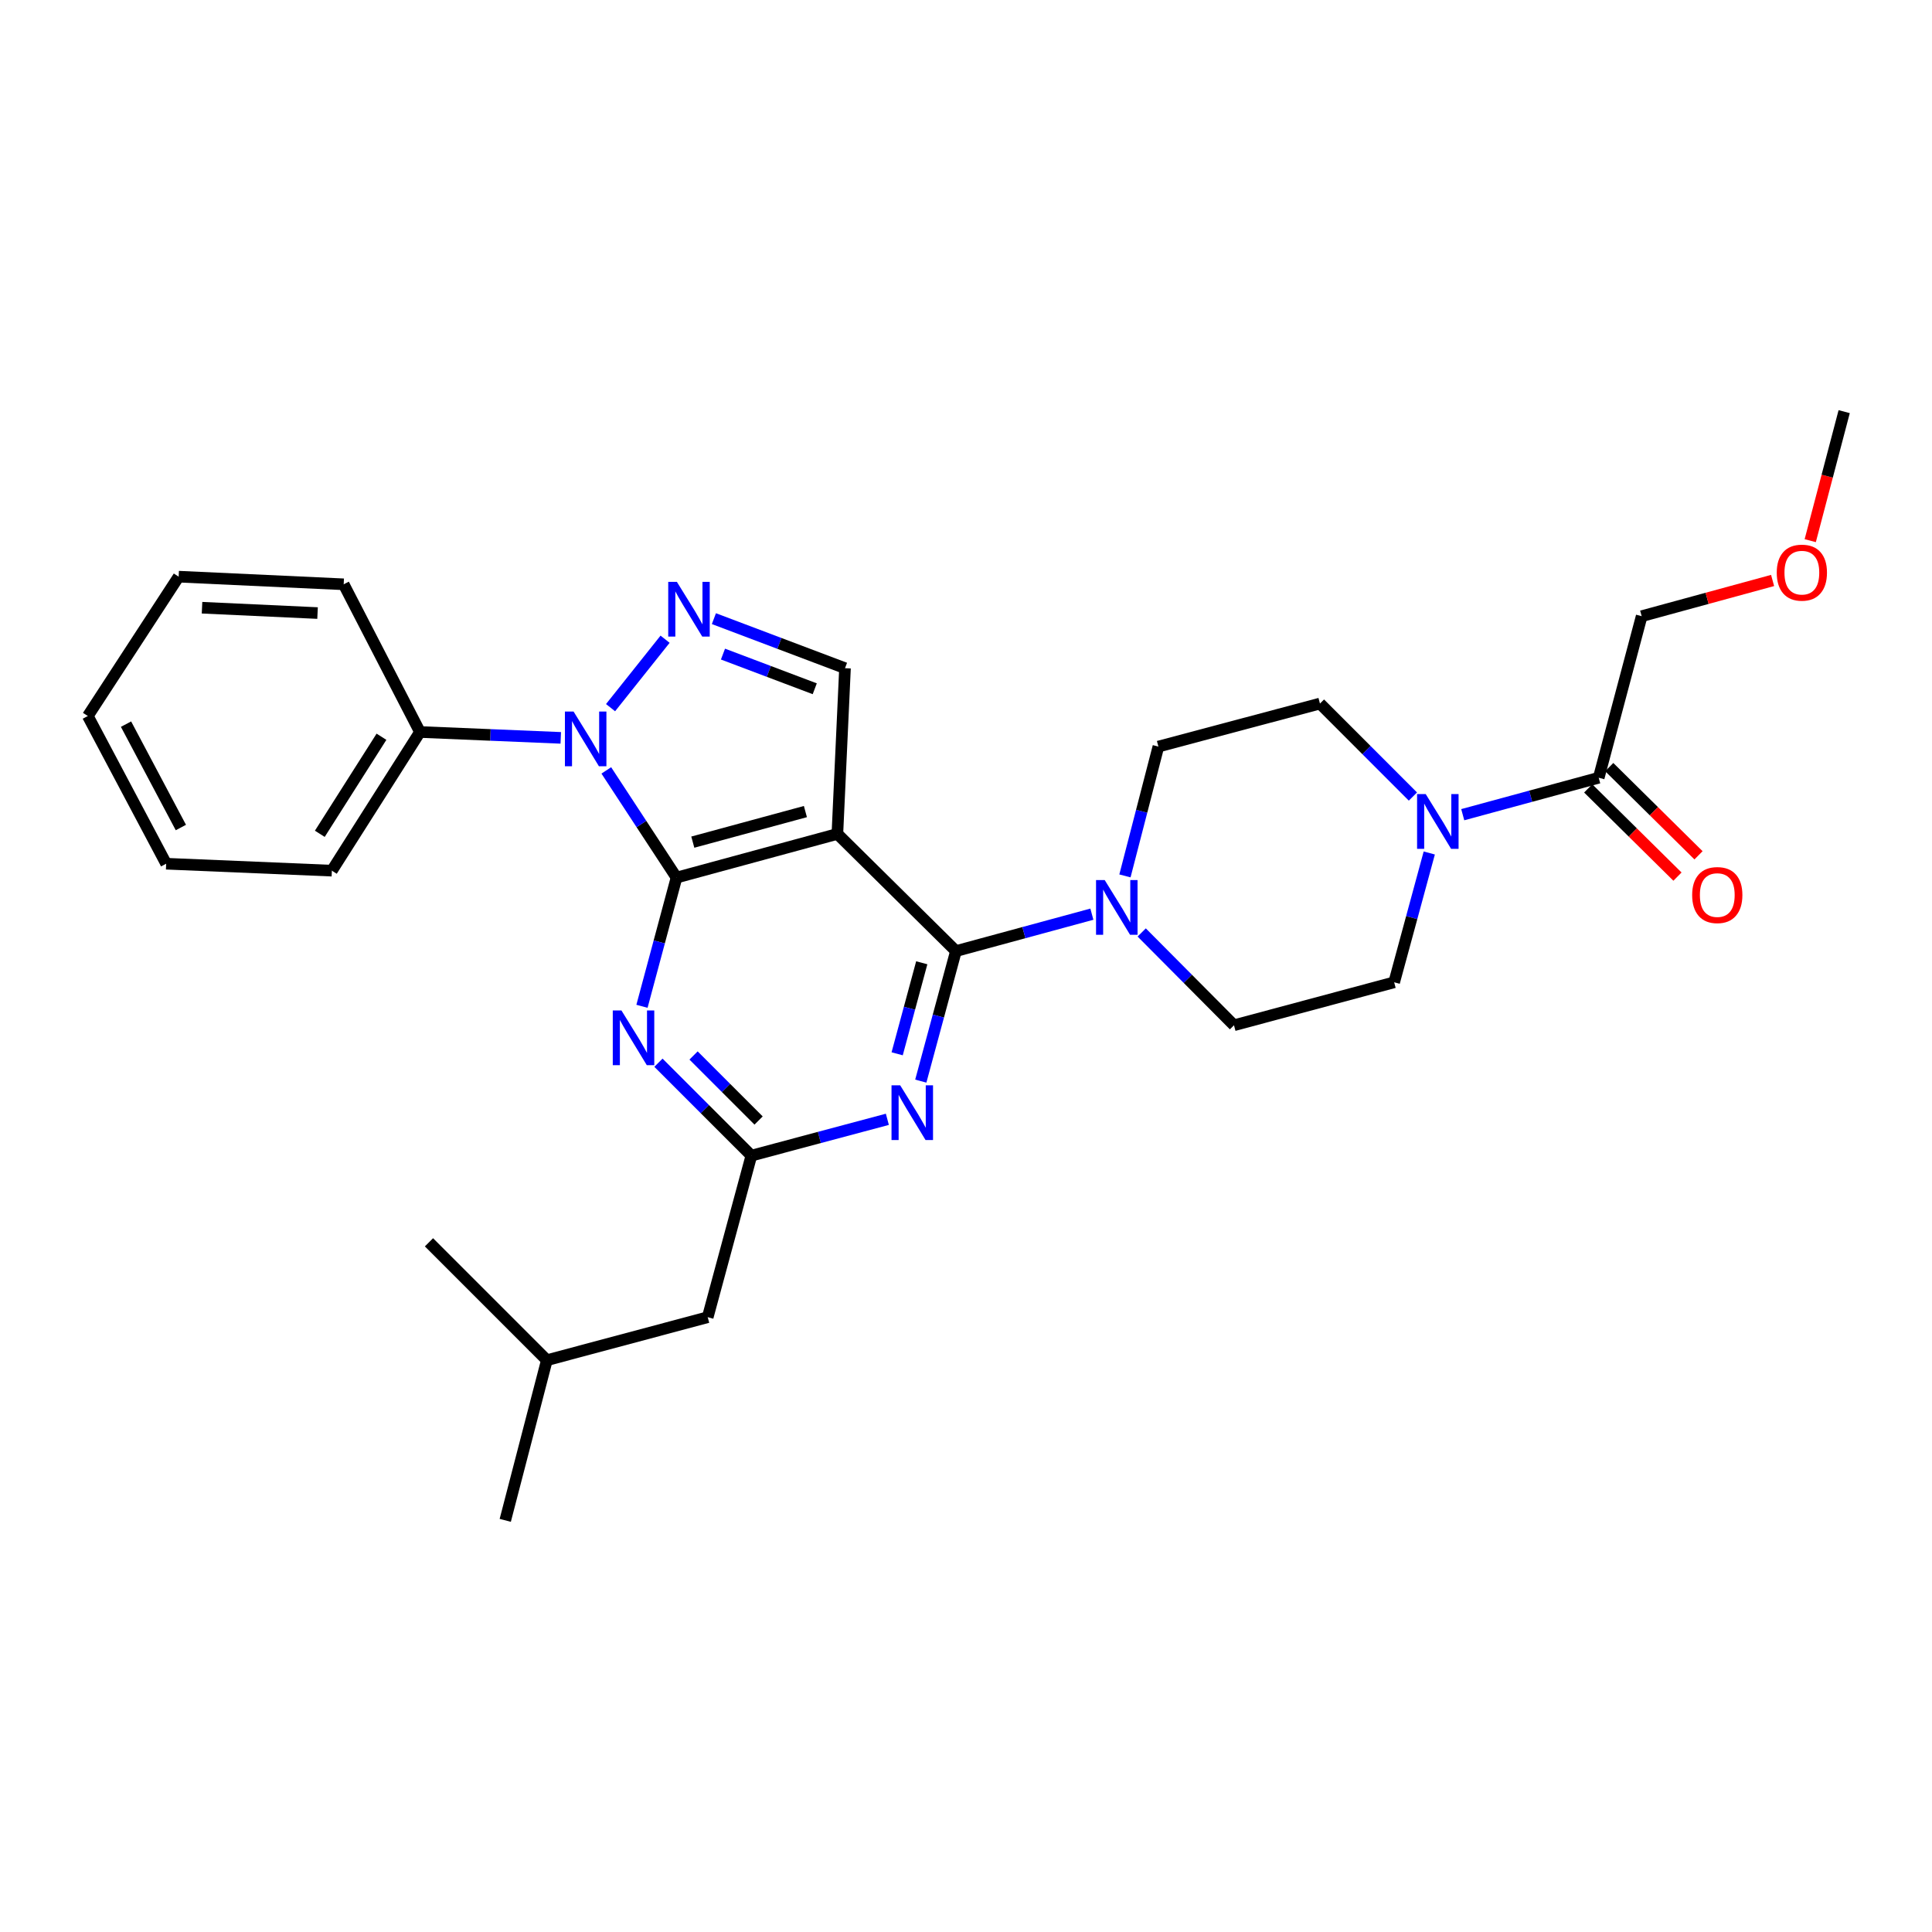 <?xml version='1.0' encoding='iso-8859-1'?>
<svg version='1.1' baseProfile='full'
              xmlns='http://www.w3.org/2000/svg'
                      xmlns:rdkit='http://www.rdkit.org/xml'
                      xmlns:xlink='http://www.w3.org/1999/xlink'
                  xml:space='preserve'
width='1000px' height='1000px' viewBox='0 0 1000 1000'>
<!-- END OF HEADER -->
<rect style='opacity:1.0;fill:#FFFFFF;stroke:none' width='1000' height='1000' x='0' y='0'> </rect>
<path class='bond-0' d='M 350.167,454.237 L 433.427,431.636' style='fill:none;fill-rule:evenodd;stroke:#000000;stroke-width:6px;stroke-linecap:butt;stroke-linejoin:miter;stroke-opacity:1' />
<path class='bond-0' d='M 358.595,435.89 L 416.877,420.069' style='fill:none;fill-rule:evenodd;stroke:#000000;stroke-width:6px;stroke-linecap:butt;stroke-linejoin:miter;stroke-opacity:1' />
<path class='bond-1' d='M 350.167,454.237 L 331.994,426.499' style='fill:none;fill-rule:evenodd;stroke:#000000;stroke-width:6px;stroke-linecap:butt;stroke-linejoin:miter;stroke-opacity:1' />
<path class='bond-1' d='M 331.994,426.499 L 313.821,398.76' style='fill:none;fill-rule:evenodd;stroke:#0000FF;stroke-width:6px;stroke-linecap:butt;stroke-linejoin:miter;stroke-opacity:1' />
<path class='bond-4' d='M 350.167,454.237 L 341.226,487.546' style='fill:none;fill-rule:evenodd;stroke:#000000;stroke-width:6px;stroke-linecap:butt;stroke-linejoin:miter;stroke-opacity:1' />
<path class='bond-4' d='M 341.226,487.546 L 332.286,520.855' style='fill:none;fill-rule:evenodd;stroke:#0000FF;stroke-width:6px;stroke-linecap:butt;stroke-linejoin:miter;stroke-opacity:1' />
<path class='bond-2' d='M 433.427,431.636 L 494.791,492.277' style='fill:none;fill-rule:evenodd;stroke:#000000;stroke-width:6px;stroke-linecap:butt;stroke-linejoin:miter;stroke-opacity:1' />
<path class='bond-6' d='M 433.427,431.636 L 437.37,345.853' style='fill:none;fill-rule:evenodd;stroke:#000000;stroke-width:6px;stroke-linecap:butt;stroke-linejoin:miter;stroke-opacity:1' />
<path class='bond-3' d='M 316.024,366.283 L 344.247,330.862' style='fill:none;fill-rule:evenodd;stroke:#0000FF;stroke-width:6px;stroke-linecap:butt;stroke-linejoin:miter;stroke-opacity:1' />
<path class='bond-11' d='M 290.252,381.918 L 253.813,380.4' style='fill:none;fill-rule:evenodd;stroke:#0000FF;stroke-width:6px;stroke-linecap:butt;stroke-linejoin:miter;stroke-opacity:1' />
<path class='bond-11' d='M 253.813,380.4 L 217.373,378.881' style='fill:none;fill-rule:evenodd;stroke:#000000;stroke-width:6px;stroke-linecap:butt;stroke-linejoin:miter;stroke-opacity:1' />
<path class='bond-8' d='M 494.791,492.277 L 529.972,482.726' style='fill:none;fill-rule:evenodd;stroke:#000000;stroke-width:6px;stroke-linecap:butt;stroke-linejoin:miter;stroke-opacity:1' />
<path class='bond-8' d='M 529.972,482.726 L 565.154,473.176' style='fill:none;fill-rule:evenodd;stroke:#0000FF;stroke-width:6px;stroke-linecap:butt;stroke-linejoin:miter;stroke-opacity:1' />
<path class='bond-30' d='M 494.791,492.277 L 485.696,525.929' style='fill:none;fill-rule:evenodd;stroke:#000000;stroke-width:6px;stroke-linecap:butt;stroke-linejoin:miter;stroke-opacity:1' />
<path class='bond-30' d='M 485.696,525.929 L 476.601,559.581' style='fill:none;fill-rule:evenodd;stroke:#0000FF;stroke-width:6px;stroke-linecap:butt;stroke-linejoin:miter;stroke-opacity:1' />
<path class='bond-30' d='M 477.101,498.329 L 470.735,521.885' style='fill:none;fill-rule:evenodd;stroke:#000000;stroke-width:6px;stroke-linecap:butt;stroke-linejoin:miter;stroke-opacity:1' />
<path class='bond-30' d='M 470.735,521.885 L 464.368,545.442' style='fill:none;fill-rule:evenodd;stroke:#0000FF;stroke-width:6px;stroke-linecap:butt;stroke-linejoin:miter;stroke-opacity:1' />
<path class='bond-29' d='M 369.514,320.213 L 403.442,333.033' style='fill:none;fill-rule:evenodd;stroke:#0000FF;stroke-width:6px;stroke-linecap:butt;stroke-linejoin:miter;stroke-opacity:1' />
<path class='bond-29' d='M 403.442,333.033 L 437.37,345.853' style='fill:none;fill-rule:evenodd;stroke:#000000;stroke-width:6px;stroke-linecap:butt;stroke-linejoin:miter;stroke-opacity:1' />
<path class='bond-29' d='M 374.214,338.556 L 397.964,347.531' style='fill:none;fill-rule:evenodd;stroke:#0000FF;stroke-width:6px;stroke-linecap:butt;stroke-linejoin:miter;stroke-opacity:1' />
<path class='bond-29' d='M 397.964,347.531 L 421.713,356.505' style='fill:none;fill-rule:evenodd;stroke:#000000;stroke-width:6px;stroke-linecap:butt;stroke-linejoin:miter;stroke-opacity:1' />
<path class='bond-7' d='M 340.806,550.058 L 364.855,574.107' style='fill:none;fill-rule:evenodd;stroke:#0000FF;stroke-width:6px;stroke-linecap:butt;stroke-linejoin:miter;stroke-opacity:1' />
<path class='bond-7' d='M 364.855,574.107 L 388.904,598.155' style='fill:none;fill-rule:evenodd;stroke:#000000;stroke-width:6px;stroke-linecap:butt;stroke-linejoin:miter;stroke-opacity:1' />
<path class='bond-7' d='M 358.98,546.313 L 375.814,563.148' style='fill:none;fill-rule:evenodd;stroke:#0000FF;stroke-width:6px;stroke-linecap:butt;stroke-linejoin:miter;stroke-opacity:1' />
<path class='bond-7' d='M 375.814,563.148 L 392.648,579.982' style='fill:none;fill-rule:evenodd;stroke:#000000;stroke-width:6px;stroke-linecap:butt;stroke-linejoin:miter;stroke-opacity:1' />
<path class='bond-5' d='M 459.294,579.352 L 424.099,588.753' style='fill:none;fill-rule:evenodd;stroke:#0000FF;stroke-width:6px;stroke-linecap:butt;stroke-linejoin:miter;stroke-opacity:1' />
<path class='bond-5' d='M 424.099,588.753 L 388.904,598.155' style='fill:none;fill-rule:evenodd;stroke:#000000;stroke-width:6px;stroke-linecap:butt;stroke-linejoin:miter;stroke-opacity:1' />
<path class='bond-17' d='M 388.904,598.155 L 366.311,681.785' style='fill:none;fill-rule:evenodd;stroke:#000000;stroke-width:6px;stroke-linecap:butt;stroke-linejoin:miter;stroke-opacity:1' />
<path class='bond-12' d='M 590.941,482.639 L 614.825,506.658' style='fill:none;fill-rule:evenodd;stroke:#0000FF;stroke-width:6px;stroke-linecap:butt;stroke-linejoin:miter;stroke-opacity:1' />
<path class='bond-12' d='M 614.825,506.658 L 638.709,530.678' style='fill:none;fill-rule:evenodd;stroke:#000000;stroke-width:6px;stroke-linecap:butt;stroke-linejoin:miter;stroke-opacity:1' />
<path class='bond-13' d='M 582.269,453.365 L 590.927,419.895' style='fill:none;fill-rule:evenodd;stroke:#0000FF;stroke-width:6px;stroke-linecap:butt;stroke-linejoin:miter;stroke-opacity:1' />
<path class='bond-13' d='M 590.927,419.895 L 599.585,386.424' style='fill:none;fill-rule:evenodd;stroke:#000000;stroke-width:6px;stroke-linecap:butt;stroke-linejoin:miter;stroke-opacity:1' />
<path class='bond-9' d='M 731.32,412.286 L 707.263,388.222' style='fill:none;fill-rule:evenodd;stroke:#0000FF;stroke-width:6px;stroke-linecap:butt;stroke-linejoin:miter;stroke-opacity:1' />
<path class='bond-9' d='M 707.263,388.222 L 683.206,364.158' style='fill:none;fill-rule:evenodd;stroke:#000000;stroke-width:6px;stroke-linecap:butt;stroke-linejoin:miter;stroke-opacity:1' />
<path class='bond-10' d='M 757.115,421.682 L 792.305,412.121' style='fill:none;fill-rule:evenodd;stroke:#0000FF;stroke-width:6px;stroke-linecap:butt;stroke-linejoin:miter;stroke-opacity:1' />
<path class='bond-10' d='M 792.305,412.121 L 827.495,402.559' style='fill:none;fill-rule:evenodd;stroke:#000000;stroke-width:6px;stroke-linecap:butt;stroke-linejoin:miter;stroke-opacity:1' />
<path class='bond-31' d='M 739.788,441.503 L 730.702,474.971' style='fill:none;fill-rule:evenodd;stroke:#0000FF;stroke-width:6px;stroke-linecap:butt;stroke-linejoin:miter;stroke-opacity:1' />
<path class='bond-31' d='M 730.702,474.971 L 721.616,508.438' style='fill:none;fill-rule:evenodd;stroke:#000000;stroke-width:6px;stroke-linecap:butt;stroke-linejoin:miter;stroke-opacity:1' />
<path class='bond-16' d='M 822.048,408.071 L 845.151,430.903' style='fill:none;fill-rule:evenodd;stroke:#000000;stroke-width:6px;stroke-linecap:butt;stroke-linejoin:miter;stroke-opacity:1' />
<path class='bond-16' d='M 845.151,430.903 L 868.255,453.734' style='fill:none;fill-rule:evenodd;stroke:#FF0000;stroke-width:6px;stroke-linecap:butt;stroke-linejoin:miter;stroke-opacity:1' />
<path class='bond-16' d='M 832.941,397.047 L 856.045,419.879' style='fill:none;fill-rule:evenodd;stroke:#000000;stroke-width:6px;stroke-linecap:butt;stroke-linejoin:miter;stroke-opacity:1' />
<path class='bond-16' d='M 856.045,419.879 L 879.149,442.71' style='fill:none;fill-rule:evenodd;stroke:#FF0000;stroke-width:6px;stroke-linecap:butt;stroke-linejoin:miter;stroke-opacity:1' />
<path class='bond-18' d='M 827.495,402.559 L 849.726,318.938' style='fill:none;fill-rule:evenodd;stroke:#000000;stroke-width:6px;stroke-linecap:butt;stroke-linejoin:miter;stroke-opacity:1' />
<path class='bond-21' d='M 217.373,378.881 L 171.774,450.655' style='fill:none;fill-rule:evenodd;stroke:#000000;stroke-width:6px;stroke-linecap:butt;stroke-linejoin:miter;stroke-opacity:1' />
<path class='bond-21' d='M 197.451,381.337 L 165.532,431.578' style='fill:none;fill-rule:evenodd;stroke:#000000;stroke-width:6px;stroke-linecap:butt;stroke-linejoin:miter;stroke-opacity:1' />
<path class='bond-22' d='M 217.373,378.881 L 177.895,302.432' style='fill:none;fill-rule:evenodd;stroke:#000000;stroke-width:6px;stroke-linecap:butt;stroke-linejoin:miter;stroke-opacity:1' />
<path class='bond-15' d='M 638.709,530.678 L 721.616,508.438' style='fill:none;fill-rule:evenodd;stroke:#000000;stroke-width:6px;stroke-linecap:butt;stroke-linejoin:miter;stroke-opacity:1' />
<path class='bond-14' d='M 599.585,386.424 L 683.206,364.158' style='fill:none;fill-rule:evenodd;stroke:#000000;stroke-width:6px;stroke-linecap:butt;stroke-linejoin:miter;stroke-opacity:1' />
<path class='bond-20' d='M 366.311,681.785 L 283.051,704.034' style='fill:none;fill-rule:evenodd;stroke:#000000;stroke-width:6px;stroke-linecap:butt;stroke-linejoin:miter;stroke-opacity:1' />
<path class='bond-19' d='M 849.726,318.938 L 883.609,309.695' style='fill:none;fill-rule:evenodd;stroke:#000000;stroke-width:6px;stroke-linecap:butt;stroke-linejoin:miter;stroke-opacity:1' />
<path class='bond-19' d='M 883.609,309.695 L 917.493,300.451' style='fill:none;fill-rule:evenodd;stroke:#FF0000;stroke-width:6px;stroke-linecap:butt;stroke-linejoin:miter;stroke-opacity:1' />
<path class='bond-23' d='M 936.975,279.847 L 945.76,246.457' style='fill:none;fill-rule:evenodd;stroke:#FF0000;stroke-width:6px;stroke-linecap:butt;stroke-linejoin:miter;stroke-opacity:1' />
<path class='bond-23' d='M 945.76,246.457 L 954.545,213.068' style='fill:none;fill-rule:evenodd;stroke:#000000;stroke-width:6px;stroke-linecap:butt;stroke-linejoin:miter;stroke-opacity:1' />
<path class='bond-24' d='M 283.051,704.034 L 261.517,786.932' style='fill:none;fill-rule:evenodd;stroke:#000000;stroke-width:6px;stroke-linecap:butt;stroke-linejoin:miter;stroke-opacity:1' />
<path class='bond-25' d='M 283.051,704.034 L 222.031,643.014' style='fill:none;fill-rule:evenodd;stroke:#000000;stroke-width:6px;stroke-linecap:butt;stroke-linejoin:miter;stroke-opacity:1' />
<path class='bond-27' d='M 171.774,450.655 L 86.008,447.056' style='fill:none;fill-rule:evenodd;stroke:#000000;stroke-width:6px;stroke-linecap:butt;stroke-linejoin:miter;stroke-opacity:1' />
<path class='bond-26' d='M 177.895,302.432 L 92.474,298.48' style='fill:none;fill-rule:evenodd;stroke:#000000;stroke-width:6px;stroke-linecap:butt;stroke-linejoin:miter;stroke-opacity:1' />
<path class='bond-26' d='M 164.366,317.321 L 104.571,314.555' style='fill:none;fill-rule:evenodd;stroke:#000000;stroke-width:6px;stroke-linecap:butt;stroke-linejoin:miter;stroke-opacity:1' />
<path class='bond-32' d='M 92.474,298.48 L 45.455,370.607' style='fill:none;fill-rule:evenodd;stroke:#000000;stroke-width:6px;stroke-linecap:butt;stroke-linejoin:miter;stroke-opacity:1' />
<path class='bond-28' d='M 86.008,447.056 L 45.455,370.607' style='fill:none;fill-rule:evenodd;stroke:#000000;stroke-width:6px;stroke-linecap:butt;stroke-linejoin:miter;stroke-opacity:1' />
<path class='bond-28' d='M 93.616,428.326 L 65.229,374.812' style='fill:none;fill-rule:evenodd;stroke:#000000;stroke-width:6px;stroke-linecap:butt;stroke-linejoin:miter;stroke-opacity:1' />
<path  class='atom-2' d='M 296.878 368.295
L 306.158 383.295
Q 307.078 384.775, 308.558 387.455
Q 310.038 390.135, 310.118 390.295
L 310.118 368.295
L 313.878 368.295
L 313.878 396.615
L 309.998 396.615
L 300.038 380.215
Q 298.878 378.295, 297.638 376.095
Q 296.438 373.895, 296.078 373.215
L 296.078 396.615
L 292.398 396.615
L 292.398 368.295
L 296.878 368.295
' fill='#0000FF'/>
<path  class='atom-4' d='M 350.356 301.179
L 359.636 316.179
Q 360.556 317.659, 362.036 320.339
Q 363.516 323.019, 363.596 323.179
L 363.596 301.179
L 367.356 301.179
L 367.356 329.499
L 363.476 329.499
L 353.516 313.099
Q 352.356 311.179, 351.116 308.979
Q 349.916 306.779, 349.556 306.099
L 349.556 329.499
L 345.876 329.499
L 345.876 301.179
L 350.356 301.179
' fill='#0000FF'/>
<path  class='atom-5' d='M 321.65 523.001
L 330.93 538.001
Q 331.85 539.481, 333.33 542.161
Q 334.81 544.841, 334.89 545.001
L 334.89 523.001
L 338.65 523.001
L 338.65 551.321
L 334.77 551.321
L 324.81 534.921
Q 323.65 533.001, 322.41 530.801
Q 321.21 528.601, 320.85 527.921
L 320.85 551.321
L 317.17 551.321
L 317.17 523.001
L 321.65 523.001
' fill='#0000FF'/>
<path  class='atom-6' d='M 465.929 561.747
L 475.209 576.747
Q 476.129 578.227, 477.609 580.907
Q 479.089 583.587, 479.169 583.747
L 479.169 561.747
L 482.929 561.747
L 482.929 590.067
L 479.049 590.067
L 469.089 573.667
Q 467.929 571.747, 466.689 569.547
Q 465.489 567.347, 465.129 566.667
L 465.129 590.067
L 461.449 590.067
L 461.449 561.747
L 465.929 561.747
' fill='#0000FF'/>
<path  class='atom-9' d='M 571.791 455.515
L 581.071 470.515
Q 581.991 471.995, 583.471 474.675
Q 584.951 477.355, 585.031 477.515
L 585.031 455.515
L 588.791 455.515
L 588.791 483.835
L 584.911 483.835
L 574.951 467.435
Q 573.791 465.515, 572.551 463.315
Q 571.351 461.115, 570.991 460.435
L 570.991 483.835
L 567.311 483.835
L 567.311 455.515
L 571.791 455.515
' fill='#0000FF'/>
<path  class='atom-10' d='M 737.957 411.027
L 747.237 426.027
Q 748.157 427.507, 749.637 430.187
Q 751.117 432.867, 751.197 433.027
L 751.197 411.027
L 754.957 411.027
L 754.957 439.347
L 751.077 439.347
L 741.117 422.947
Q 739.957 421.027, 738.717 418.827
Q 737.517 416.627, 737.157 415.947
L 737.157 439.347
L 733.477 439.347
L 733.477 411.027
L 737.957 411.027
' fill='#0000FF'/>
<path  class='atom-17' d='M 875.859 463.28
Q 875.859 456.48, 879.219 452.68
Q 882.579 448.88, 888.859 448.88
Q 895.139 448.88, 898.499 452.68
Q 901.859 456.48, 901.859 463.28
Q 901.859 470.16, 898.459 474.08
Q 895.059 477.96, 888.859 477.96
Q 882.619 477.96, 879.219 474.08
Q 875.859 470.2, 875.859 463.28
M 888.859 474.76
Q 893.179 474.76, 895.499 471.88
Q 897.859 468.96, 897.859 463.28
Q 897.859 457.72, 895.499 454.92
Q 893.179 452.08, 888.859 452.08
Q 884.539 452.08, 882.179 454.88
Q 879.859 457.68, 879.859 463.28
Q 879.859 469, 882.179 471.88
Q 884.539 474.76, 888.859 474.76
' fill='#FF0000'/>
<path  class='atom-20' d='M 919.641 296.399
Q 919.641 289.599, 923.001 285.799
Q 926.361 281.999, 932.641 281.999
Q 938.921 281.999, 942.281 285.799
Q 945.641 289.599, 945.641 296.399
Q 945.641 303.279, 942.241 307.199
Q 938.841 311.079, 932.641 311.079
Q 926.401 311.079, 923.001 307.199
Q 919.641 303.319, 919.641 296.399
M 932.641 307.879
Q 936.961 307.879, 939.281 304.999
Q 941.641 302.079, 941.641 296.399
Q 941.641 290.839, 939.281 288.039
Q 936.961 285.199, 932.641 285.199
Q 928.321 285.199, 925.961 287.999
Q 923.641 290.799, 923.641 296.399
Q 923.641 302.119, 925.961 304.999
Q 928.321 307.879, 932.641 307.879
' fill='#FF0000'/>
</svg>
